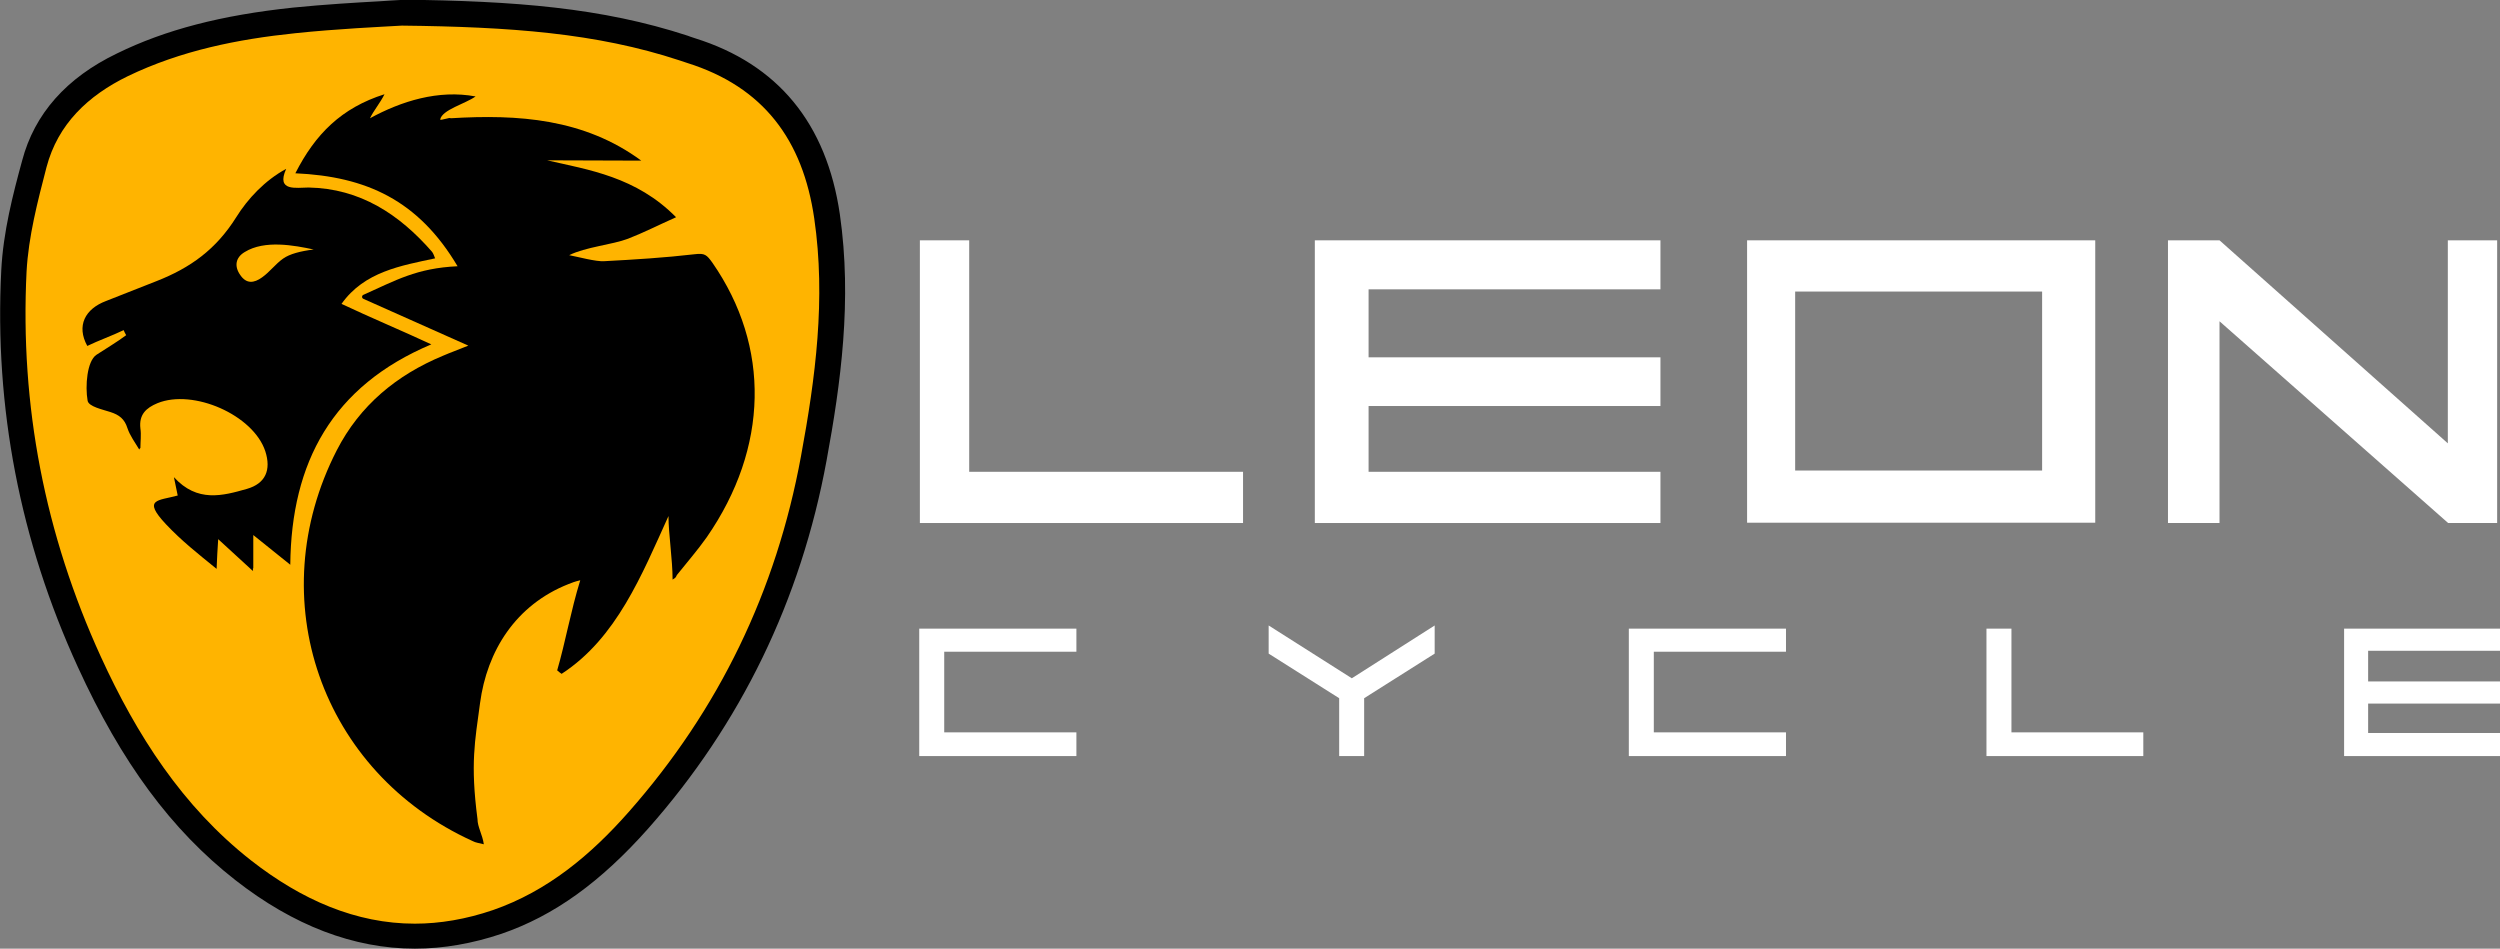 <?xml version="1.0" encoding="utf-8"?>
<!-- Generator: Adobe Illustrator 27.0.0, SVG Export Plug-In . SVG Version: 6.00 Build 0)  -->
<svg version="1.1" id="Layer_1" xmlns="http://www.w3.org/2000/svg" xmlns:xlink="http://www.w3.org/1999/xlink" x="0px" y="0px"
	 viewBox="0 0 790.6 300" style="enable-background:new 0 0 790.6 300;" xml:space="preserve">
<rect x="0" y="0" width="790.6" height="300" fill="#808080" stroke="none"/>
<style type="text/css">
	.st0{fill:#FFB400;}
	.st1{fill:#FFFFFF;}
</style>
<g>
	<g>
		<path class="st0" d="M131.1,296c-18.4,0-36.6-7-54.3-20.8c-19.7-15.4-35.1-36.3-48.6-65.9c-18-39.3-26-80.9-23.8-123.5
			C5,74,8.1,62.2,10.9,51.9c3.6-13.6,13-24.1,27.9-31.4C53.7,13.2,70.9,8.8,93,6.5c10-1,19.9-1.6,27.2-2c2.6-0.1,4.8-0.3,6.6-0.4
			l0.2,0l0.2,0c35.2,0.4,62.4,2.4,89,11.2l0.8,0.3c0.5,0.2,1,0.3,1.6,0.5c24.6,7.7,39.1,25.3,43,52.4c3.8,26.5,0.2,52.4-4.2,76.5
			c-8,43.4-26.7,81.9-55.5,114.4c-14.5,16.4-28.7,26.6-44.6,32.1C148.5,294.4,139.7,296,131.1,296z"/>
		<path d="M127.1,8.1c34.2,0.4,61.4,2.3,87.8,11c0.8,0.3,1.6,0.5,2.4,0.8c24.2,7.6,36.6,24.4,40.2,49.2c3.7,25.4,0.4,50.3-4.2,75.2
			c-7.8,42.5-25.9,80.1-54.5,112.5c-11.9,13.5-25.6,25-42.9,31c-8.5,2.9-16.8,4.3-24.7,4.3c-18.6,0-35.8-7.5-51.8-20
			c-21.7-17-36.2-39.7-47.5-64.4C14.2,169,6.3,128.3,8.4,85.9c0.6-11.1,3.5-22.2,6.3-33c3.6-13.7,13.2-22.7,25.7-28.8
			c16.8-8.1,34.7-11.7,53-13.6C106.8,9.1,120.3,8.5,127.1,8.1 M126.9,0l-0.3,0c-1.7,0.1-3.9,0.2-6.5,0.4c-7.3,0.4-17.4,1-27.4,2
			C70,4.8,52.3,9.4,37,16.9C21,24.6,10.9,36,7,50.8C4.1,61.4,1,73.4,0.4,85.5c-2.2,43.3,5.9,85.5,24.2,125.4
			c13.8,30.2,29.6,51.6,49.8,67.4c18.4,14.4,37.5,21.7,56.8,21.7c9,0,18.2-1.6,27.4-4.7c16.6-5.7,31.3-16.3,46.4-33.3
			c29.3-33.1,48.3-72.3,56.4-116.4c4.5-24.4,8.1-50.7,4.2-77.8c-4.2-28.8-19.6-47.5-45.8-55.7c-0.5-0.2-1-0.3-1.5-0.5l-0.8-0.3
			c-27.2-8.9-54.7-11-90.2-11.4L126.9,0L126.9,0z"/>
	</g>
	<path d="M93.4,54.8c6.3-12.4,14.6-20.7,28.2-25c-1.4,2.8-3.4,5.1-4.6,7.6c9.9-5.4,21.6-9.1,33.4-6.9c-3.2,2.3-10.6,4.2-11.2,7.3
		c0.1,0.4,3.2-0.8,3.3-0.4c21.4-1.3,42.2,0.1,60.3,13.4c-8.4,0-21.3-0.1-29.8-0.1c13.1,3,28.2,5.2,40.8,18
		c-5.6,2.5-10.3,4.9-15.2,6.8c-5,1.9-13.4,2.6-18.6,5.2c2.7,0.5,8.5,2.1,11.1,1.9c9.5-0.5,19.1-1.1,28.6-2.2
		c3.2-0.4,3.8,0.2,5.6,2.7c18.4,26.5,17.8,58.5-1.8,86.8c-2.9,4.1-6.2,7.9-9.4,11.9c-0.4,0.5,0,0.7-1.4,1.5c0-6.3-1.3-14.5-1.3-20.1
		c-8.4,18.5-16.4,38.6-33.8,49.9c-0.7-0.5-0.7-0.5-1.4-1.1c2.6-8.9,4.3-18.8,7.3-28.5c-2,0.5-2.4,0.7-3.7,1.2
		c-16.7,6.6-25.8,21.1-28,37.7c-1.6,12-3.1,19-0.8,36.6c0,2.5,1.6,5,2,8c-1.5-0.4-2.6-0.5-3.5-1c-48-21.8-67.1-76.6-43-123.6
		c7.3-14.2,18.9-23.8,33.6-29.9c2.3-1,4.6-1.8,8-3.2c-11.7-5.2-22.4-10-33.2-14.8c-0.6-0.3-0.5-1.1,0.1-1.3
		c10.1-4.5,16.7-8.4,29.7-9C132.3,63.3,115.8,55.8,93.4,54.8z"/>
	<path d="M91.8,178.6c-4.1-3.3-7.3-5.9-11.7-9.4c0,4.6,0,7.6,0,10.5c-0.4,0.3,0.2,0.6-0.2,0.8c-3.1-2.8-7.2-6.6-10.9-10
		c-0.2,3-0.4,6.5-0.5,9.4c-5.9-4.8-11-8.8-16-14.1c-7.6-8.1-2.5-7.4,3.7-9.1c-0.3-1.5-0.6-3-1.2-5.8c7.4,8.1,15.4,5.9,23.1,3.7
		c5.9-1.7,7.7-6,5.8-11.9c-3.8-11.5-22.8-19.8-34.1-15.2c-3.6,1.5-5.9,3.6-5.4,8c0.3,2,0,4.2,0,6.2c-0.5,0.1,0.1,0.3-0.4,0.4
		c-1.3-2.2-2.9-4.3-3.7-6.7c-0.9-2.9-2.6-4.2-5.4-5.1c-2.4-0.8-6.9-1.7-7.2-3.6c-0.8-4.6-0.2-12.5,2.8-14.5c2.9-1.9,6.6-4.1,9.4-6.2
		c-0.3-0.5-0.6-1.1-0.8-1.6c-3.5,1.7-8,3.3-11.5,5c-3.5-6.4-0.7-11.7,5.9-14.2c5.3-2.1,10.6-4.2,16-6.3c10.7-4.2,18.8-10,25.2-20.2
		c3.6-5.8,9.1-11.7,15.8-15.3c-3.3,7.3,3.3,5.9,7.1,5.9c16.3,0.3,28.7,8.5,39,20.3c0.4,0.5,0.6,1.1,1,2.1
		c-10.7,2.3-22.4,4.2-29.6,14.4c9.1,4.3,18.7,8.3,28.4,12.8C105.1,122.1,92.1,146.2,91.8,178.6z"/>
	<path class="st0" d="M99.2,78.9c-4.1,0.5-7.6,1.4-9.7,2.9c-2.4,1.7-4.2,4.2-6.6,5.9c-2.6,1.9-5,2.1-6.9-0.7c-2-2.8-1.5-5.6,1.4-7.3
		C83.7,75.8,93.1,77.6,99.2,78.9z"/>
	<polygon class="st1" points="290.9,76 290.9,165.4 393.1,165.4 393.1,149.2 306.5,149.2 306.5,76 	"/>
	<polygon class="st1" points="415.8,76 415.8,165.4 525.1,165.4 525.1,149.2 432.8,149.2 432.8,128.4 525.1,128.4 525.1,113 
		432.8,113 432.8,91.5 525.1,91.5 525.1,76 	"/>
	<path class="st1" d="M552.5,76v89.3h110.1V76H552.5z M645.8,148.8h-78.1V92.2h78.1V148.8z"/>
	<polygon class="st1" points="685.6,76 685.6,165.4 701.9,165.4 701.9,101.6 774.2,165.4 789.7,165.4 789.7,76 774.1,76 
		774.1,140.2 701.9,76 	"/>
	<polygon class="st1" points="741.3,198.8 741.3,239.1 790.6,239.1 790.6,231.8 748.9,231.8 748.9,222.5 790.6,222.5 790.6,215.5 
		748.9,215.5 748.9,205.8 790.6,205.8 790.6,198.8 	"/>
	<polygon class="st1" points="523,231.6 523,206.1 564.8,206.1 564.8,198.8 515.1,198.8 515.1,239.1 564.8,239.1 564.8,231.6 	"/>
	<polygon class="st1" points="298.6,231.6 298.6,206.1 340.4,206.1 340.4,198.8 290.7,198.8 290.7,239.1 340.4,239.1 340.4,231.6 	
		"/>
	<polygon class="st1" points="636.1,231.6 636.1,198.8 628.2,198.8 628.2,239.1 677.8,239.1 677.8,231.6 	"/>
	<polygon class="st1" points="453.7,197.8 453.7,206.7 431.4,220.8 431.4,239.1 423.5,239.1 423.5,220.8 401.2,206.7 401.2,197.8 
		427.5,214.5 	"/>
</g>
</svg>
